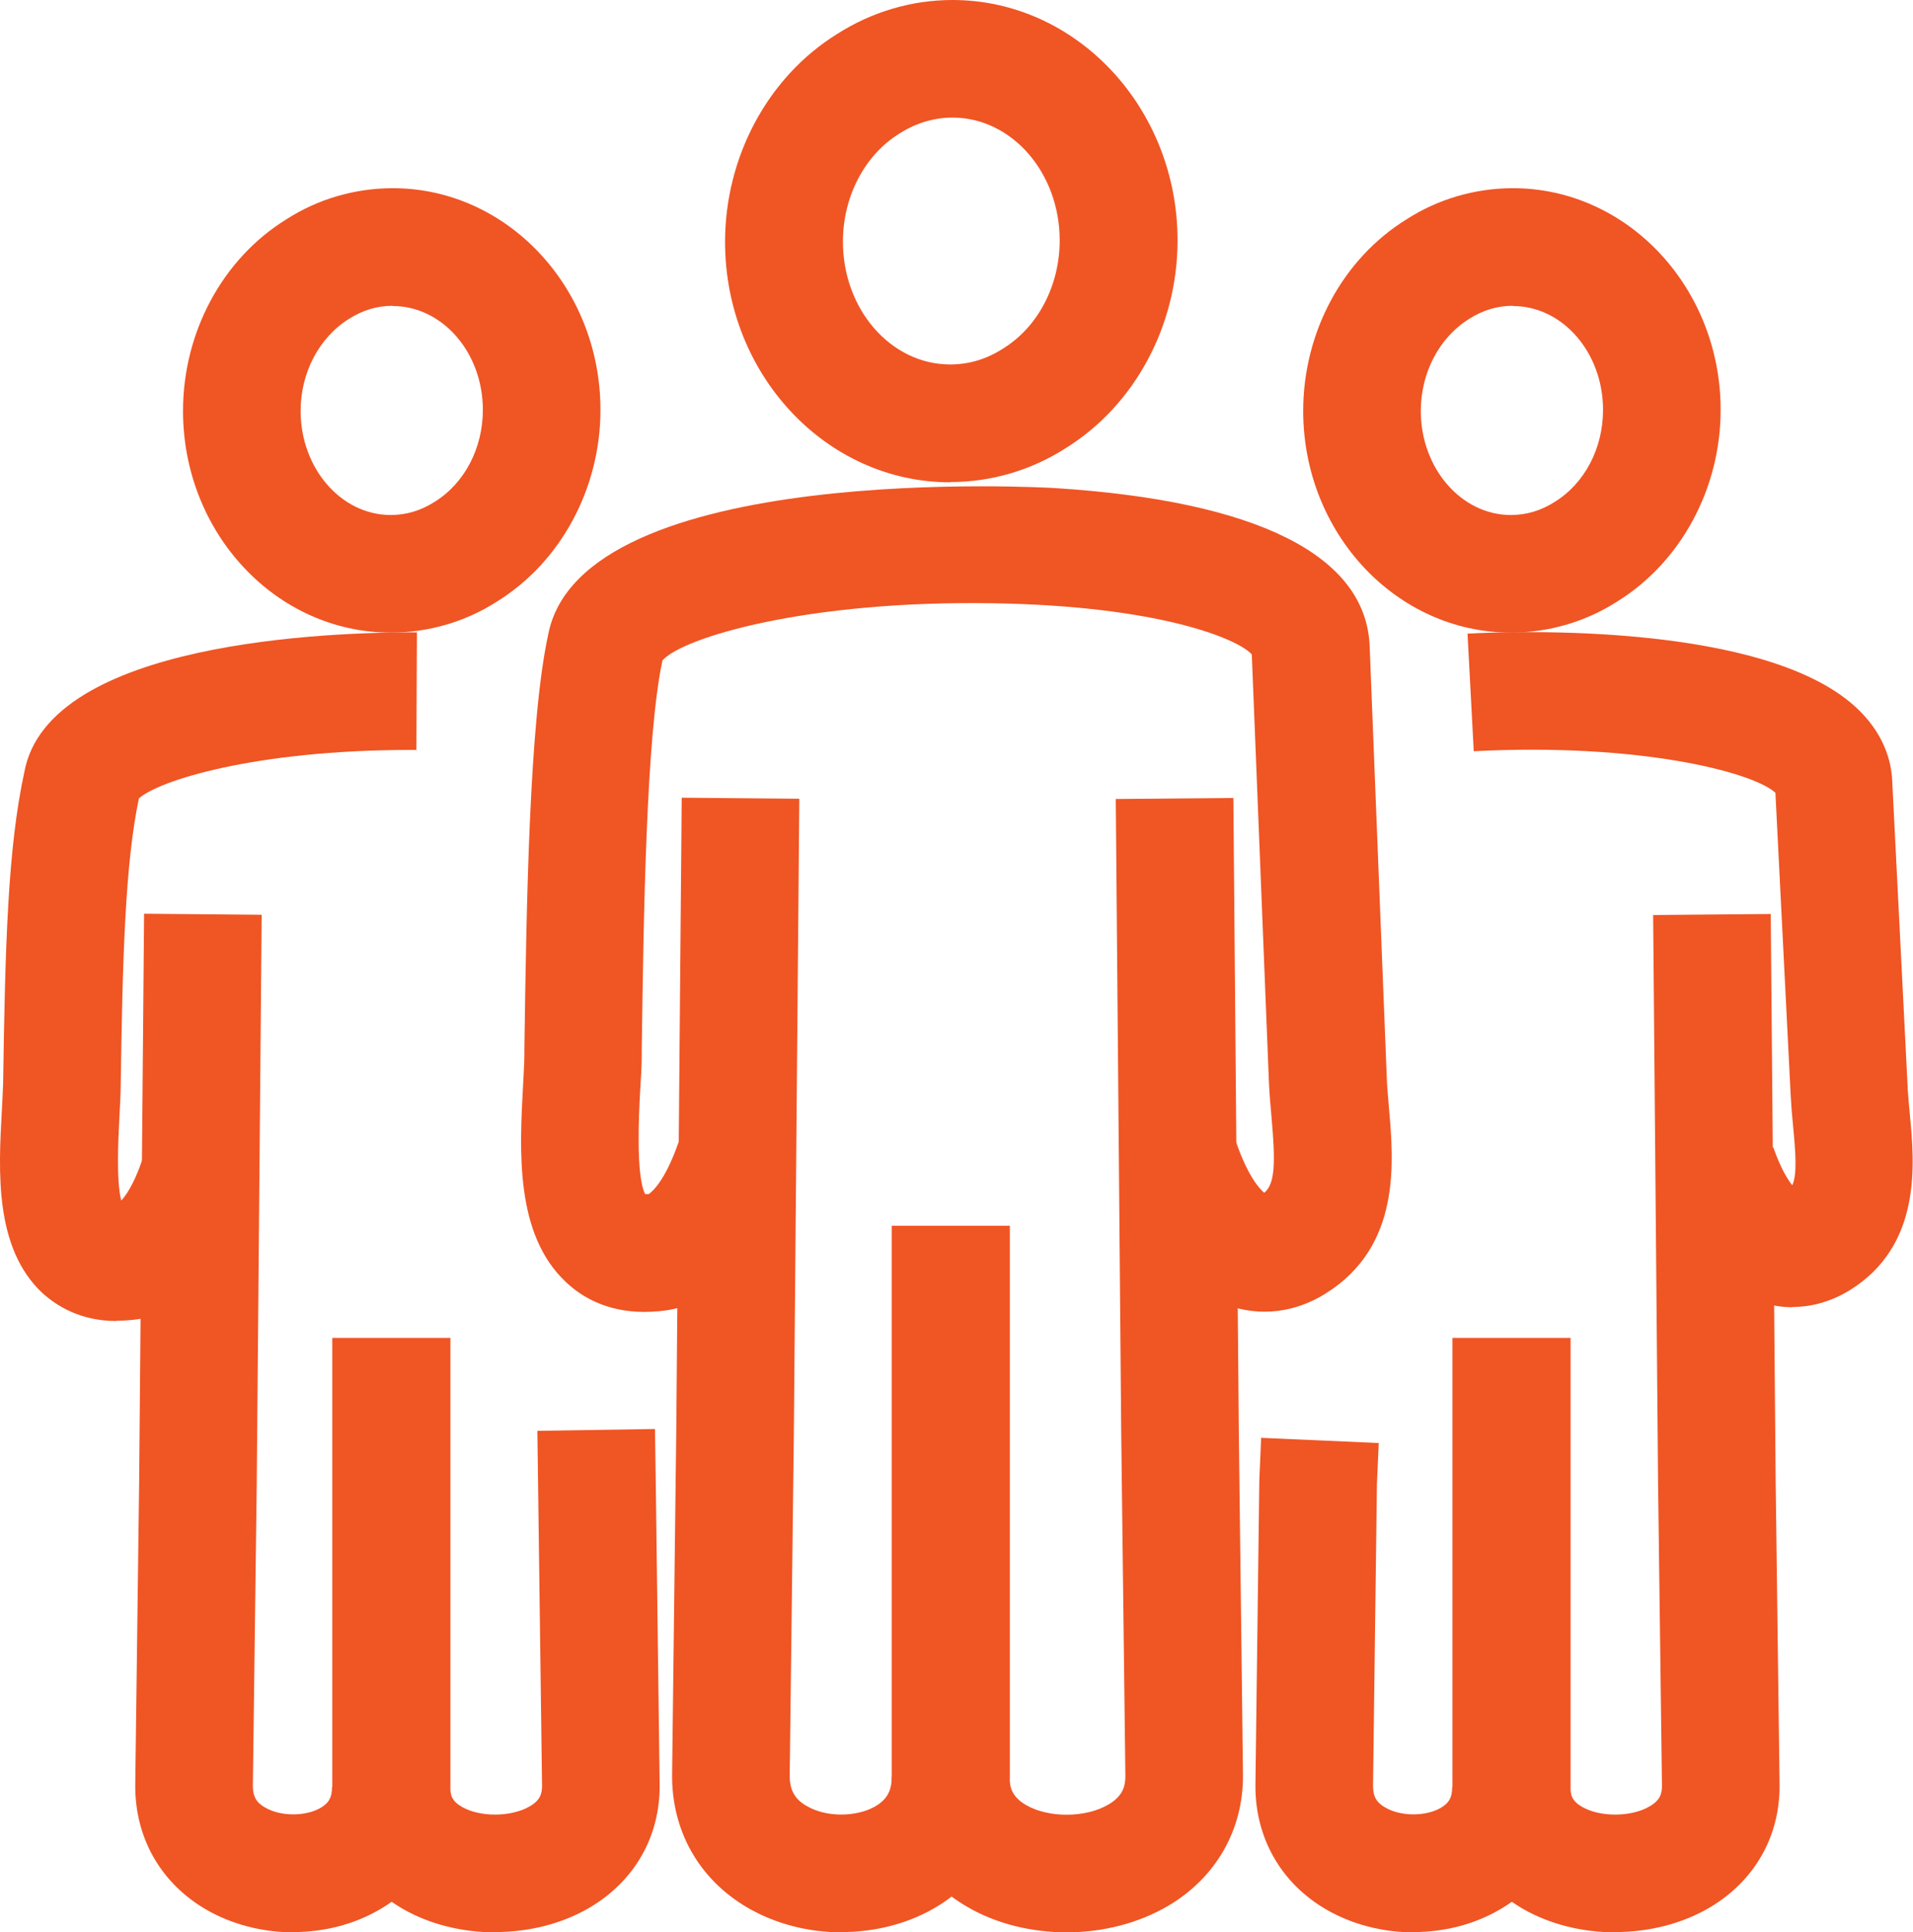 <?xml version="1.0" encoding="UTF-8"?>
<svg id="Layer_2" data-name="Layer 2" xmlns="http://www.w3.org/2000/svg" viewBox="0 0 73.69 74.44">
  <g id="Layer_1-2" data-name="Layer 1">
    <g>
      <path d="m41.09,74.44c-1.34,0-2.69-.32-3.81-.97-1.86-1.07-2.93-2.89-2.93-5.01v-21.24s4.55,0,4.55,0v21.24c-.02.35.06.75.63,1.08.87.5,2.29.49,3.16-.02.59-.34.66-.75.66-1.11l-.16-13.2-.21-24.43,4.53-.04.21,24.42.16,13.2c.02,2.13-1.04,3.98-2.9,5.07-1.15.67-2.52,1.01-3.9,1.01Z" style="fill: #f05524;"/>
      <path d="m24.82,50.54c-1.47,0-2.44-.6-3.02-1.15-1.96-1.84-1.79-5.04-1.65-7.6.02-.43.05-.84.05-1.19v-.21c.08-5.6.19-12.57.91-15.91,1.24-6.75,19.3-5.69,19.49-5.68,7.81.49,12.02,2.59,12.16,6.09l.66,16.63c.01.34.05.72.08,1.12.19,2.14.48,5.38-2.45,7.2-1.17.73-2.51.89-3.77.44-1.72-.61-3.04-2.22-3.94-4.78l4.28-1.49c.46,1.32.9,1.79,1.08,1.94.43-.35.43-1.21.28-2.91-.04-.44-.08-.89-.1-1.35l-.66-16.48c-.56-.62-3.64-1.87-9.96-1.97-7.19-.12-11.96,1.32-12.74,2.2-.63,2.9-.73,9.89-.8,15.01v.21c0,.42-.03.88-.06,1.36-.05.91-.17,3.26.19,3.98.03,0,.06,0,.09,0h.05c.1-.07.61-.45,1.15-2l4.28,1.49c-1.43,4.1-3.73,4.91-5.01,5.02-.21.02-.41.03-.61.03Z" style="fill: #f05524;"/>
      <path d="m32.42,74.44c-1.27,0-2.55-.32-3.64-.96-1.86-1.09-2.91-2.96-2.89-5.12l.16-13.22.21-24.41,4.53.04-.21,24.42-.16,13.22c0,.54.19.9.65,1.16.74.44,1.9.44,2.64.02.45-.26.64-.6.64-1.13h4.53c0,2.15-1.06,4-2.91,5.06-1.06.61-2.31.91-3.55.91Z" style="fill: #f05524;"/>
      <path d="m36.6,18.58c-4.78,0-8.67-4.16-8.67-9.26,0-3.28,1.65-6.35,4.3-8,1.34-.86,2.88-1.32,4.46-1.32,4.78,0,8.67,4.16,8.67,9.26,0,3.29-1.65,6.35-4.3,8-1.34.86-2.88,1.31-4.45,1.31Zm.09-14.05c-.71,0-1.4.21-2.02.6l-.03.02c-1.34.83-2.17,2.43-2.17,4.16,0,2.61,1.85,4.73,4.13,4.73.72,0,1.39-.2,2.02-.6l.03-.02c1.34-.83,2.17-2.43,2.17-4.16,0-2.61-1.85-4.73-4.13-4.73Z" style="fill: #f05524;"/>
      <path d="m19.07,74.44c-1.25,0-2.49-.3-3.53-.89-1.74-1-2.74-2.71-2.74-4.7v-17.31s4.55,0,4.55,0v17.31c-.01.3.06.54.45.76.7.4,1.89.39,2.6-.02.4-.23.48-.48.48-.79l-.18-13.68,4.53-.07.03,2.03.15,11.67c.02,2-.97,3.73-2.72,4.75-1.06.62-2.34.93-3.61.93Z" style="fill: #f05524;"/>
      <path d="m4.49,50.89c-1.39,0-2.31-.58-2.87-1.09C-.21,48.07-.06,45.15.07,42.8c.02-.39.04-.75.05-1.06.08-5.34.18-9.07.82-12.01.94-5.03,11.8-5.38,15.12-5.37l-.02,4.53c-.07,0-.13,0-.2,0-6.04,0-9.75,1.19-10.49,1.87-.53,2.52-.63,6.17-.7,11.04,0,.36-.03.78-.05,1.23-.04.77-.13,2.45.07,3.22.17-.18.48-.61.8-1.54l4.28,1.49c-1.32,3.8-3.48,4.55-4.69,4.65-.2.02-.39.03-.57.03Z" style="fill: #f05524;"/>
      <path d="m11.3,74.44c-1.18,0-2.37-.3-3.38-.89-1.74-1.02-2.73-2.77-2.71-4.8l.15-11.67.19-21.88,4.53.04-.19,21.89-.15,11.67c0,.4.13.64.47.83.59.35,1.55.35,2.13.02.33-.19.45-.41.45-.81h4.53c0,2.02-.99,3.75-2.73,4.74-.99.57-2.14.85-3.3.85Z" style="fill: #f05524;"/>
      <path d="m15.05,24.37c-4.41,0-8-3.83-8-8.54,0-3.03,1.52-5.86,3.98-7.38,1.21-.78,2.64-1.2,4.1-1.2,4.41,0,8,3.83,8,8.54,0,3.03-1.53,5.86-3.98,7.38-1.21.78-2.64,1.2-4.1,1.2Zm.08-12.59c-.6,0-1.16.17-1.68.5-1.16.72-1.87,2.08-1.87,3.55,0,2.21,1.56,4.01,3.47,4.01.6,0,1.16-.17,1.68-.5,1.17-.72,1.87-2.08,1.87-3.55,0-2.21-1.56-4-3.47-4Z" style="fill: #f05524;"/>
      <path d="m62.22,74.44c-1.25,0-2.49-.3-3.53-.89-1.74-1-2.74-2.71-2.74-4.7v-17.31s4.55,0,4.55,0v17.31c-.01.3.06.54.45.76.7.4,1.89.39,2.59-.02.4-.23.48-.48.48-.79l-.15-11.65-.19-21.9,4.53-.04.19,21.89.15,11.65c.02,2-.97,3.73-2.72,4.75-1.06.62-2.34.93-3.61.93Z" style="fill: #f05524;"/>
      <path d="m69.06,50.36c-.46,0-.91-.08-1.36-.24-1.61-.57-2.85-2.06-3.67-4.43l4.28-1.49c.28.81.56,1.25.73,1.46.19-.4.13-1.25.03-2.29-.04-.39-.07-.77-.09-1.14l-.59-11.69c-.86-.79-5.21-1.93-11.62-1.6l-.24-4.53c1.87-.1,11.36-.42,14.92,2.8,1.13,1.02,1.41,2.13,1.44,2.88l.6,11.91c.02.3.05.62.08.95.18,1.88.47,5.02-2.31,6.75-.7.43-1.45.65-2.22.65Z" style="fill: #f05524;"/>
      <path d="m54.45,74.44c-1.18,0-2.37-.3-3.38-.89-1.74-1.02-2.73-2.77-2.71-4.8l.15-11.74.07-1.62,4.53.2-.07,1.58-.15,11.63c0,.4.13.64.47.83.59.35,1.55.35,2.13.02.33-.19.45-.41.45-.81h4.53c0,2.02-.99,3.75-2.73,4.74-.99.57-2.14.85-3.3.85Z" style="fill: #f05524;"/>
      <path d="m58.2,24.37c-4.41,0-8-3.83-8-8.54,0-3.03,1.52-5.86,3.98-7.38,1.21-.78,2.64-1.2,4.1-1.2,4.41,0,8,3.83,8,8.54,0,3.03-1.53,5.86-3.98,7.38-1.21.78-2.64,1.2-4.1,1.2Zm.08-12.59c-.6,0-1.16.17-1.68.5-1.16.72-1.87,2.08-1.87,3.55,0,2.21,1.56,4.01,3.47,4.01.6,0,1.16-.17,1.68-.5,1.17-.72,1.87-2.08,1.87-3.55,0-2.21-1.56-4-3.47-4Z" style="fill: #f05524;"/>
    </g>
  </g>
</svg>